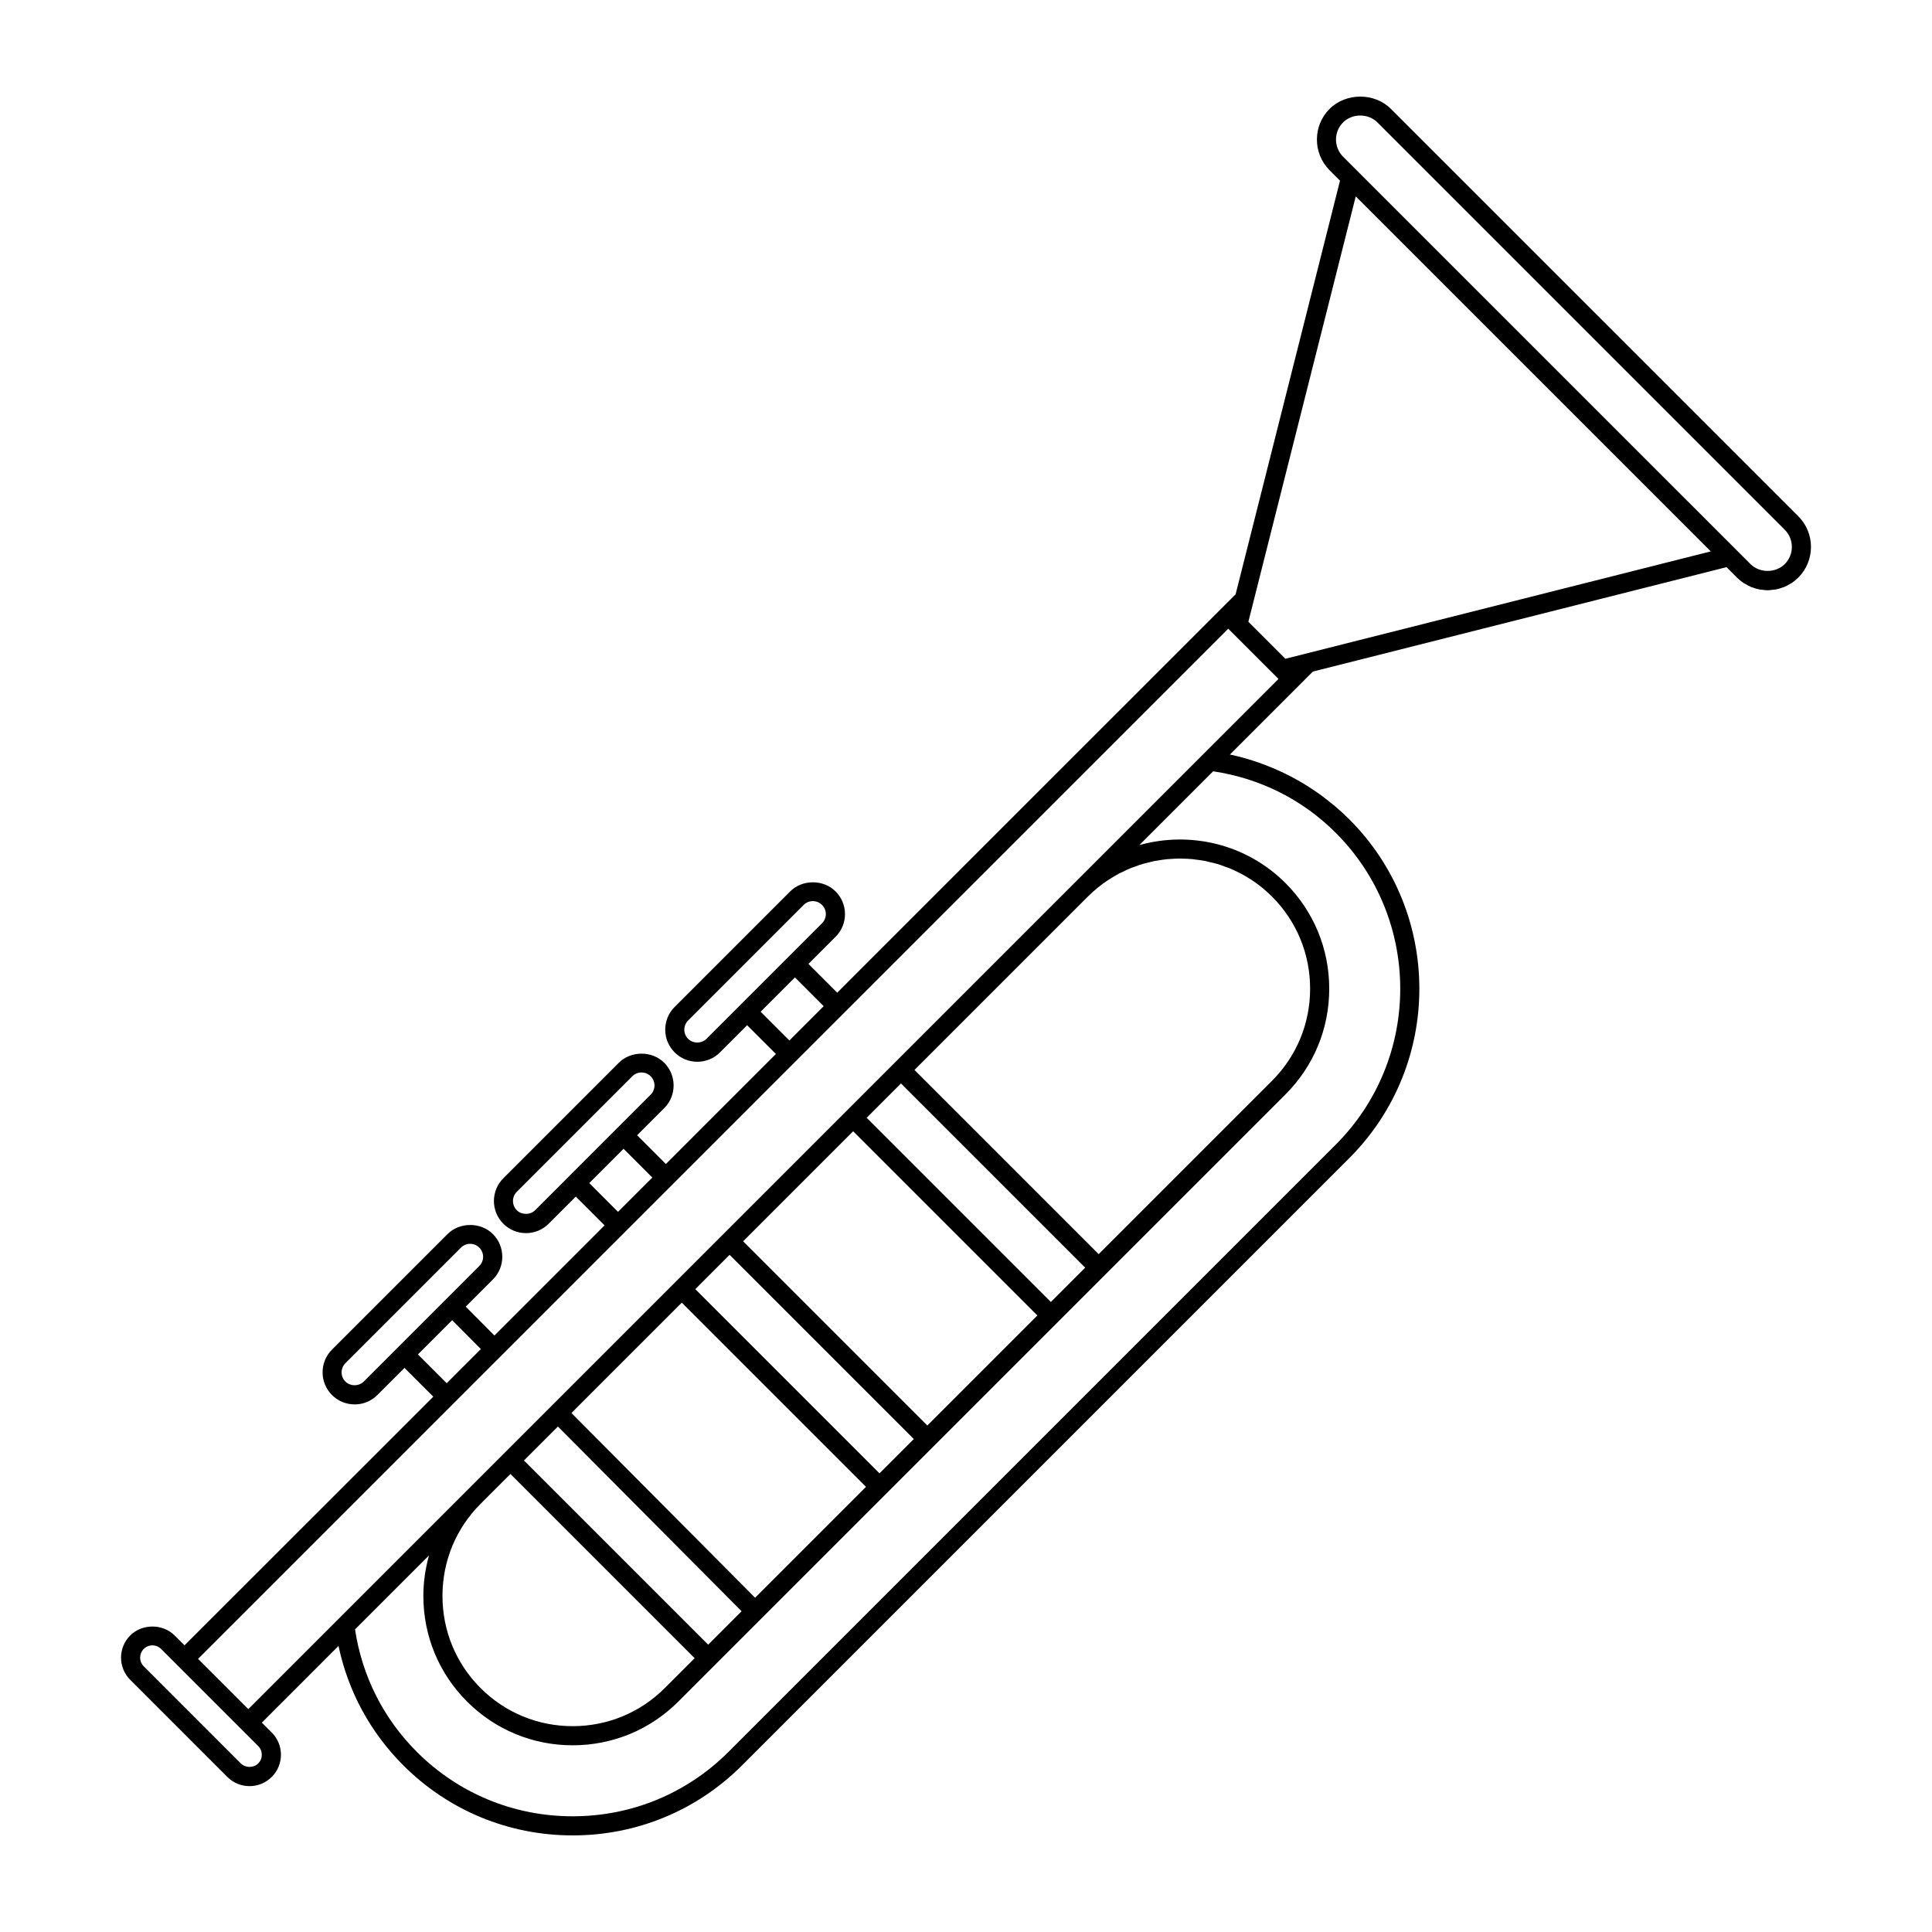 <svg fill="#000000" xmlns="http://www.w3.org/2000/svg" xmlns:xlink="http://www.w3.org/1999/xlink" version="1.1" x="0px" y="0px" viewBox="0 0 100 100" enable-background="new 0 0 100 100" xml:space="preserve"><g><rect x="31.081" y="59.838" transform="matrix(0.707 0.707 -0.707 0.707 52.611 -4.828)" fill="none" width="2.106" height="2.511"/><path fill="none" d="M24.81,64.578c-0.127-0.128-0.296-0.197-0.475-0.197c-0.18,0-0.348,0.07-0.475,0.197l-5.981,5.98   c-0.263,0.263-0.263,0.689,0,0.952c0.253,0.253,0.698,0.253,0.951,0l5.981-5.982C25.072,65.265,25.072,64.839,24.81,64.578z"/><rect x="22.207" y="68.713" transform="matrix(0.705 0.709 -0.709 0.705 56.474 4.139)" fill="none" width="2.106" height="2.506"/><path fill="none" d="M58.973,43.741c2.605-0.731,5.521-0.078,7.566,1.968c1.458,1.458,2.262,3.4,2.262,5.467   c0,2.067-0.804,4.008-2.262,5.466l-9.671,9.671l-1.776,1.776l-4.742,4.742L35.109,88.073c-1.458,1.458-3.4,2.262-5.467,2.262   s-4.008-0.804-5.466-2.262c-1.458-1.458-2.262-3.4-2.262-5.467c0-0.72,0.103-1.423,0.292-2.098l-3.829,3.829   c0.367,2.416,1.465,4.604,3.198,6.337c2.151,2.151,5.016,3.336,8.067,3.336c3.052,0,5.916-1.184,8.068-3.336l11.942-11.942   L69.14,59.244c4.448-4.449,4.448-11.687,0-16.135c-1.727-1.727-3.919-2.821-6.347-3.187L58.973,43.741z"/><path fill="none" d="M8.34,85.35c-0.12-0.12-0.28-0.186-0.449-0.186c-0.17,0-0.33,0.067-0.45,0.186s-0.186,0.28-0.186,0.45   c0,0.169,0.067,0.328,0.186,0.448l5.025,5.025c0.24,0.24,0.659,0.242,0.9,0.001c0.248-0.248,0.247-0.652,0-0.9L8.34,85.35z"/><polygon fill="none" points="44.859,57.856 50.35,63.347 54.393,67.39 56.169,65.614 46.635,56.08  "/><path fill="none" d="M42.746,47.313c0-0.179-0.07-0.348-0.197-0.474c-0.128-0.128-0.296-0.197-0.475-0.197   c-0.18,0-0.349,0.07-0.475,0.197l-5.981,5.982c-0.128,0.127-0.197,0.296-0.197,0.474c0,0.18,0.07,0.349,0.197,0.475   c0.253,0.255,0.697,0.254,0.95,0l5.982-5.981C42.677,47.662,42.746,47.493,42.746,47.313z"/><path fill="none" d="M33.68,55.707c-0.127-0.127-0.296-0.196-0.475-0.196c-0.18,0-0.349,0.07-0.475,0.196l-5.981,5.982   c-0.261,0.262-0.262,0.689,0,0.952c0.253,0.251,0.696,0.254,0.951-0.001l5.981-5.981C33.943,56.396,33.943,55.97,33.68,55.707z"/><rect x="39.95" y="50.967" transform="matrix(0.707 0.707 -0.707 0.707 48.952 -13.696)" fill="none" width="2.106" height="2.512"/><path fill="none" d="M71.294,6.335c-0.473-0.475-1.3-0.475-1.776,0c-0.489,0.49-0.489,1.286,0,1.776l0.938,0.937l0,0.001   l20.148,20.148c0.473,0.473,1.3,0.473,1.776,0c0.489-0.49,0.489-1.287,0-1.776L71.294,6.335z"/><path fill="none" d="M24.875,77.84c-1.271,1.271-1.972,2.964-1.972,4.767c0,1.803,0.7,3.496,1.972,4.768   c1.271,1.271,2.964,1.972,4.767,1.972c1.803,0,3.496-0.7,4.768-1.972l1.546-1.546l-9.534-9.534L24.875,77.84z"/><polygon fill="none" points="10.252,85.863 12.853,88.463 24.176,77.14 49.651,51.664 49.651,51.664 50.6,50.715 55.606,45.709    55.616,45.7 61.564,39.752 66.175,35.141 63.574,32.541  "/><path fill="none" d="M56.868,64.915l8.972-8.972c1.271-1.271,1.972-2.964,1.972-4.767c0-1.803-0.7-3.496-1.972-4.768   c-0.328-0.328-0.683-0.616-1.056-0.862c-0.01-0.007-0.021-0.012-0.031-0.018c-0.177-0.115-0.358-0.223-0.543-0.32   c-0.021-0.011-0.043-0.019-0.064-0.03c-0.175-0.09-0.353-0.174-0.534-0.247c-0.06-0.024-0.122-0.041-0.183-0.064   c-0.144-0.053-0.287-0.108-0.434-0.151c-0.119-0.035-0.24-0.059-0.36-0.088c-0.091-0.021-0.18-0.048-0.271-0.066   c-0.164-0.032-0.329-0.052-0.494-0.071c-0.049-0.006-0.098-0.016-0.147-0.021c-0.18-0.017-0.36-0.023-0.54-0.026   c-0.036-0.001-0.071-0.005-0.106-0.005c-0.182,0-0.363,0.011-0.544,0.026c-0.034,0.003-0.068,0.002-0.102,0.005   c-0.175,0.017-0.349,0.045-0.523,0.075c-0.039,0.007-0.08,0.01-0.119,0.017c-0.152,0.029-0.301,0.07-0.451,0.109   c-0.06,0.016-0.122,0.027-0.182,0.044c-0.15,0.044-0.297,0.1-0.443,0.154c-0.058,0.021-0.117,0.038-0.174,0.061   c-0.147,0.06-0.291,0.13-0.435,0.201c-0.054,0.027-0.11,0.048-0.164,0.076c-0.158,0.082-0.31,0.176-0.462,0.272   c-0.037,0.023-0.075,0.042-0.111,0.066c-0.373,0.246-0.727,0.532-1.055,0.86l-8.977,8.977l3.016,3.016l0,0L56.868,64.915z"/><polygon fill="none" points="64.616,32.182 66.532,34.098 78.766,31.01 88.549,28.54 70.173,10.165  "/><rect x="34.903" y="69.349" transform="matrix(-0.707 -0.707 0.707 -0.707 21.167 149.976)" fill="none" width="13.483" height="2.511"/><polygon fill="none" points="38.465,64.25 47.999,73.784 49.651,72.132 53.694,68.089 49.651,64.046 44.16,58.555  "/><polygon fill="none" points="27.121,75.594 36.655,85.128 38.385,83.398 28.878,73.837  "/><polygon fill="none" points="29.577,73.138 39.084,82.699 44.824,76.959 35.29,67.425  "/><path d="M93.08,26.721L71.993,5.636c-0.845-0.847-2.324-0.848-3.174,0c-0.874,0.875-0.874,2.299,0,3.175l0.54,0.541l-5.404,21.41   L49.651,45.063l0.001,0.001l-6.317,6.317l-1.489-1.489l1.403-1.403c0.314-0.314,0.487-0.732,0.487-1.176   c0-0.444-0.173-0.861-0.487-1.174c-0.628-0.628-1.723-0.628-2.349,0l-5.981,5.982c-0.314,0.313-0.487,0.73-0.487,1.174   c0,0.444,0.173,0.862,0.487,1.175c0.313,0.314,0.73,0.487,1.174,0.487c0.444,0,0.862-0.173,1.175-0.487l1.404-1.404l1.489,1.489   l-5.695,5.695l-1.489-1.489l1.403-1.403c0.648-0.648,0.648-1.702,0-2.35c-0.628-0.628-1.722-0.628-2.349,0l-5.981,5.982   c-0.646,0.647-0.646,1.701-0.001,2.349c0.315,0.314,0.732,0.487,1.176,0.487c0.443,0,0.861-0.173,1.175-0.487l1.404-1.404   l1.489,1.489l-5.702,5.702l-1.485-1.494l1.407-1.407c0.647-0.647,0.647-1.701,0-2.349c-0.626-0.628-1.722-0.628-2.349,0   l-5.981,5.98c-0.648,0.648-0.648,1.702,0,2.35c0.314,0.314,0.731,0.486,1.175,0.486c0.443,0,0.861-0.172,1.175-0.486l1.404-1.404   l1.49,1.489l-1.547,1.547L9.552,85.163l-0.513-0.513c-0.615-0.615-1.685-0.613-2.298,0c-0.307,0.307-0.476,0.716-0.476,1.15   s0.17,0.841,0.476,1.148l5.025,5.025c0.306,0.307,0.715,0.477,1.15,0.477c0,0,0,0,0.001,0c0.434,0,0.841-0.169,1.149-0.476   c0.634-0.633,0.634-1.665,0-2.299l-0.513-0.512l3.969-3.969c0.494,2.346,1.641,4.467,3.354,6.181   C23.213,93.712,26.327,95,29.642,95c3.316,0,6.429-1.288,8.767-3.626L50.35,79.433L69.84,59.943c4.834-4.834,4.834-12.701,0-17.534   c-0.228-0.228-0.464-0.444-0.707-0.652c-0.097-0.083-0.199-0.16-0.298-0.24c-0.145-0.116-0.289-0.233-0.438-0.342   c-0.135-0.099-0.273-0.191-0.412-0.285c-0.115-0.077-0.229-0.155-0.347-0.228c-0.167-0.104-0.336-0.203-0.507-0.299   c-0.087-0.049-0.175-0.097-0.263-0.143c-0.201-0.106-0.405-0.207-0.612-0.302c-0.05-0.023-0.1-0.044-0.149-0.066   c-0.781-0.346-1.597-0.619-2.446-0.797l4.295-4.295l21.409-5.404l0.541,0.54c0.108,0.108,0.225,0.203,0.349,0.285   c0.024,0.016,0.051,0.025,0.076,0.04c0.102,0.062,0.205,0.121,0.315,0.166c0.023,0.009,0.046,0.013,0.069,0.021   c0.113,0.042,0.228,0.08,0.348,0.103c0.046,0.009,0.094,0.008,0.14,0.014c0.096,0.012,0.191,0.028,0.29,0.028   c0.093,0,0.183-0.016,0.274-0.027c0.052-0.006,0.105-0.005,0.156-0.015c0.114-0.022,0.222-0.059,0.331-0.098   c0.028-0.01,0.058-0.015,0.087-0.026c0.105-0.043,0.204-0.1,0.301-0.158c0.029-0.017,0.061-0.029,0.089-0.048   c0.124-0.082,0.241-0.177,0.349-0.285C93.954,29.019,93.954,27.595,93.08,26.721z M36.567,53.77c-0.253,0.254-0.697,0.255-0.95,0   c-0.128-0.127-0.197-0.296-0.197-0.475c0-0.179,0.07-0.348,0.197-0.474l5.981-5.982c0.127-0.128,0.296-0.197,0.475-0.197   c0.18,0,0.348,0.07,0.475,0.197c0.128,0.127,0.197,0.296,0.197,0.474c0,0.18-0.07,0.349-0.197,0.476L36.567,53.77z M39.37,52.367   l1.776-1.776l1.489,1.489l-1.776,1.776L39.37,52.367z M27.699,62.64c-0.255,0.255-0.698,0.252-0.951,0.001   c-0.262-0.263-0.261-0.69,0-0.952l5.981-5.982c0.127-0.127,0.296-0.196,0.475-0.196c0.18,0,0.349,0.07,0.475,0.196   c0.263,0.263,0.263,0.689,0,0.952L27.699,62.64z M30.501,61.236l1.775-1.775l1.489,1.489l-1.776,1.776L30.501,61.236z    M18.829,71.509c-0.253,0.253-0.698,0.253-0.951,0c-0.263-0.263-0.263-0.689,0-0.952l5.981-5.98   c0.128-0.128,0.296-0.197,0.475-0.197c0.18,0,0.349,0.07,0.475,0.197c0.262,0.262,0.262,0.688,0,0.95L18.829,71.509z    M21.632,70.105l1.772-1.772l1.485,1.494l-1.768,1.768L21.632,70.105z M13.365,91.275c-0.242,0.241-0.661,0.239-0.9-0.001   L7.44,86.248c-0.12-0.12-0.186-0.279-0.186-0.448c0-0.17,0.067-0.33,0.186-0.45s0.28-0.186,0.45-0.186   c0.169,0,0.329,0.067,0.449,0.186l5.025,5.025C13.613,90.623,13.614,91.027,13.365,91.275z M69.14,43.109   c4.448,4.448,4.448,11.687,0,16.135L49.651,78.733L37.709,90.675c-2.151,2.151-5.016,3.336-8.068,3.336   c-3.051,0-5.915-1.184-8.067-3.336c-1.733-1.733-2.831-3.921-3.198-6.337l3.829-3.829c-0.189,0.674-0.292,1.378-0.292,2.098   c0,2.067,0.804,4.009,2.262,5.467c1.458,1.458,3.399,2.262,5.466,2.262s4.009-0.804,5.467-2.262L50.35,72.832l4.742-4.742   l1.776-1.776l9.671-9.671c1.458-1.458,2.262-3.399,2.262-5.466c0-2.067-0.804-4.009-2.262-5.467   c-2.045-2.045-4.961-2.698-7.566-1.968l3.82-3.82C65.222,40.287,67.413,41.382,69.14,43.109z M56.169,65.614l-1.776,1.776   l-4.043-4.043l-5.491-5.491l1.776-1.776L56.169,65.614z M47.334,55.381l8.977-8.977c0.328-0.328,0.682-0.614,1.055-0.86   c0.036-0.024,0.075-0.043,0.111-0.066c0.152-0.096,0.305-0.19,0.462-0.272c0.053-0.028,0.109-0.049,0.164-0.076   c0.144-0.07,0.287-0.141,0.435-0.201c0.057-0.023,0.116-0.039,0.174-0.061c0.147-0.055,0.294-0.11,0.443-0.154   c0.06-0.018,0.121-0.028,0.182-0.044c0.15-0.04,0.299-0.08,0.451-0.109c0.039-0.008,0.08-0.01,0.119-0.017   c0.174-0.03,0.348-0.058,0.523-0.075c0.034-0.003,0.068-0.002,0.102-0.005c0.181-0.014,0.363-0.026,0.544-0.026   c0.036,0,0.071,0.004,0.106,0.005c0.18,0.003,0.36,0.009,0.54,0.026c0.049,0.005,0.098,0.015,0.147,0.021   c0.165,0.019,0.33,0.04,0.494,0.071c0.091,0.018,0.181,0.045,0.271,0.066c0.12,0.028,0.241,0.053,0.36,0.088   c0.147,0.043,0.29,0.098,0.434,0.151c0.061,0.023,0.123,0.04,0.183,0.064c0.181,0.073,0.358,0.158,0.534,0.247   c0.021,0.011,0.043,0.019,0.064,0.03c0.185,0.097,0.366,0.205,0.543,0.32c0.01,0.007,0.021,0.012,0.031,0.018   c0.374,0.246,0.728,0.534,1.056,0.862c1.271,1.271,1.972,2.965,1.972,4.768c0,1.803-0.7,3.495-1.972,4.767l-8.972,8.972   l-6.518-6.519l0,0L47.334,55.381z M49.651,64.046l4.043,4.043l-4.043,4.043l-1.652,1.652l-9.534-9.534l5.695-5.695L49.651,64.046z    M47.299,74.484l-1.776,1.776l-9.534-9.534l1.776-1.776L47.299,74.484z M44.824,76.959l-5.74,5.74l-9.507-9.561l5.713-5.713   L44.824,76.959z M38.385,83.398l-1.73,1.73l-9.534-9.534l1.757-1.757L38.385,83.398z M35.955,85.828l-1.546,1.546   c-1.271,1.271-2.965,1.972-4.768,1.972c-1.803,0-3.495-0.7-4.767-1.972c-1.271-1.271-1.972-2.965-1.972-4.768   c0-1.803,0.7-3.495,1.972-4.767l1.546-1.546L35.955,85.828z M61.564,39.752L55.616,45.7c-0.003,0.003-0.007,0.006-0.01,0.009   L50.6,50.715l-0.949,0.949l0,0L24.176,77.14L12.853,88.463l-2.601-2.6l53.322-53.322l2.601,2.601L61.564,39.752z M78.766,31.01   l-12.234,3.088l-1.916-1.916l5.557-22.017L88.549,28.54L78.766,31.01z M92.38,29.196c-0.475,0.473-1.302,0.473-1.776,0   L70.456,9.049l0-0.001l-0.938-0.937c-0.489-0.49-0.489-1.286,0-1.776c0.475-0.475,1.302-0.475,1.776,0L92.38,27.421   C92.869,27.909,92.869,28.706,92.38,29.196z"/></g></svg>
